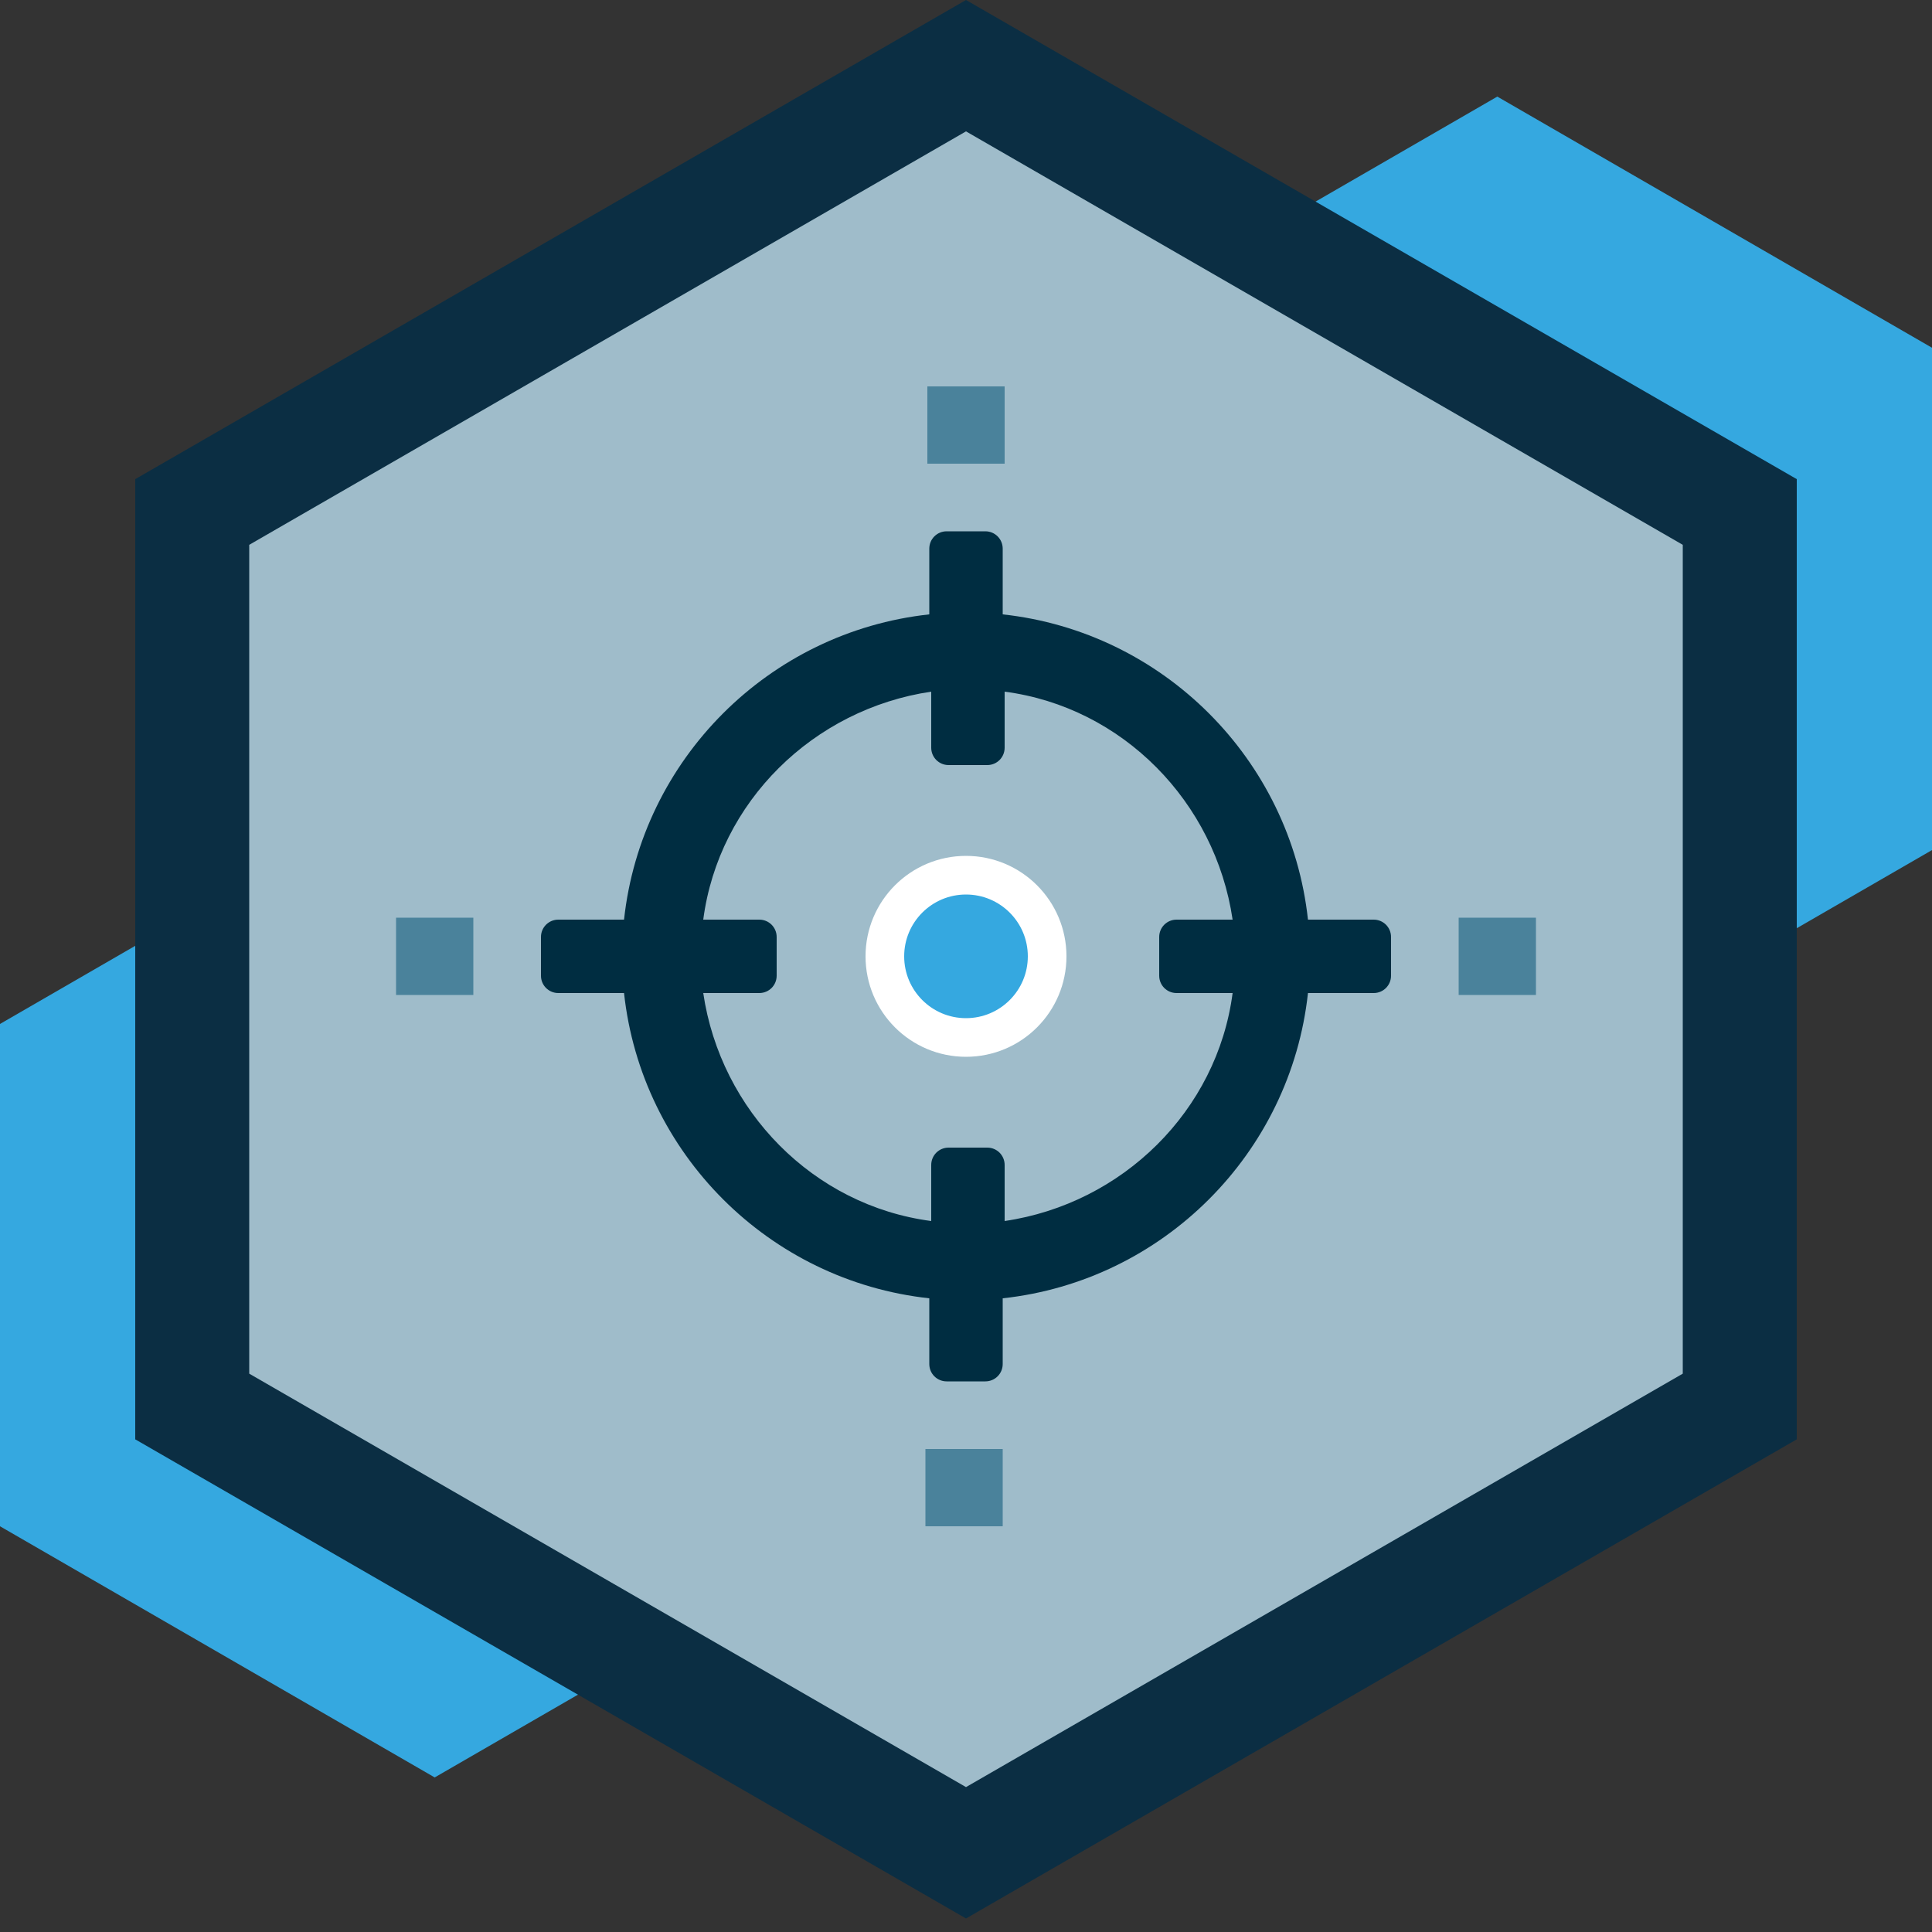 <?xml version="1.0" encoding="UTF-8"?>
<svg xmlns="http://www.w3.org/2000/svg" version="1.1" viewBox="0 0 100 100">
  <rect x="0" y="0" width="100" height="100" fill="#333333" stroke="none"/>
  <!-- Generator: Adobe Illustrator 29.3.1, SVG Export Plug-In . SVG Version: 2.1.0 Build 151)  -->
  <defs>
    <style>
      .st0 {
        fill: #bc8b3a;
      }

      .st1 {
        fill: #4a829b;
      }

      .st2 {
        fill: #0b2e43;
      }

      .st3 {
        fill: #002d41;
      }

      .st4 {
        fill: #9fbcca;
      }

      .st5, .st6 {
        fill: #35a8e0;
      }

      .st6 {
        stroke: #fff;
        stroke-width: 2px;
      }
    </style>
  </defs>
  <g id="Hex_Background">
    <polygon class="st5" points="55 18 55 44 77.5 57 100 44 100 18 77.5 5 55 18"/>
    <polygon class="st5" points="0 53 0 79 22.5 92 45 79 45 53 22.5 40 0 53"/>
    <polygon class="st2" points="50 99.3 7 74.5 7 24.8 50 0 93 24.8 93 74.5 50 99.3"/>
    <polygon class="st4" points="12.9 71.1 50 92.5 87.1 71.1 87.1 28.2 50 6.8 12.9 28.2 12.9 71.1"/>
    <path class="st0" d="M78,19"/>
  </g>
  <g id="Detail">
    <g id="Layer_3">
      <g id="crosshair-target-interface">
        <path id="Shape" class="st3" d="M71.1,47.6h-3.4c-.9-8.3-7.5-14.9-15.8-15.8v-3.4c0-.5-.4-.9-.9-.9h-2c-.5,0-.9.4-.9.9v3.4h0c-8.3.9-14.9,7.5-15.8,15.8h-3.4c-.5,0-.9.4-.9.9v2c0,.5.4.9.9.9h3.4c.9,8.3,7.5,14.9,15.8,15.8v3.4c0,.5.4.9.9.9h2c.5,0,.9-.4.9-.9v-3.4h0c8.3-.9,14.9-7.5,15.8-15.8h3.4c.5,0,.9-.4.9-.9v-2c0-.5-.4-.9-.9-.9ZM39.3,51.4c.5,0,.9-.4.9-.9v-2c0-.5-.4-.9-.9-.9h-2.9c.8-6.1,5.7-10.9,11.8-11.8v2.9c0,.5.4.9.9.9h2c.5,0,.9-.4.9-.9v-2.9c6.1.8,10.9,5.7,11.8,11.8h-2.9c-.5,0-.9.4-.9.9v2c0,.5.4.9.9.9h2.9c-.8,6.1-5.7,10.9-11.8,11.8v-2.9c0-.5-.4-.9-.9-.9h-2c-.5,0-.9.4-.9.9v2.9c-6.1-.8-10.9-5.7-11.8-11.8h2.9Z"/>
      </g>
      <rect id="Rectangle" class="st1" x="48" y="20" width="4" height="4"/>
      <rect id="Rectangle-Copy" class="st1" x="20.5" y="47.5" width="4" height="4"/>
      <rect id="Rectangle-Copy-2" class="st1" x="75.5" y="47.5" width="4" height="4"/>
      <rect id="Rectangle-Copy-3" class="st1" x="47.9" y="75" width="4" height="4"/>
      <circle id="Oval" class="st6" cx="50" cy="49.5" r="4.2"/>
    </g>
  </g>
</svg>